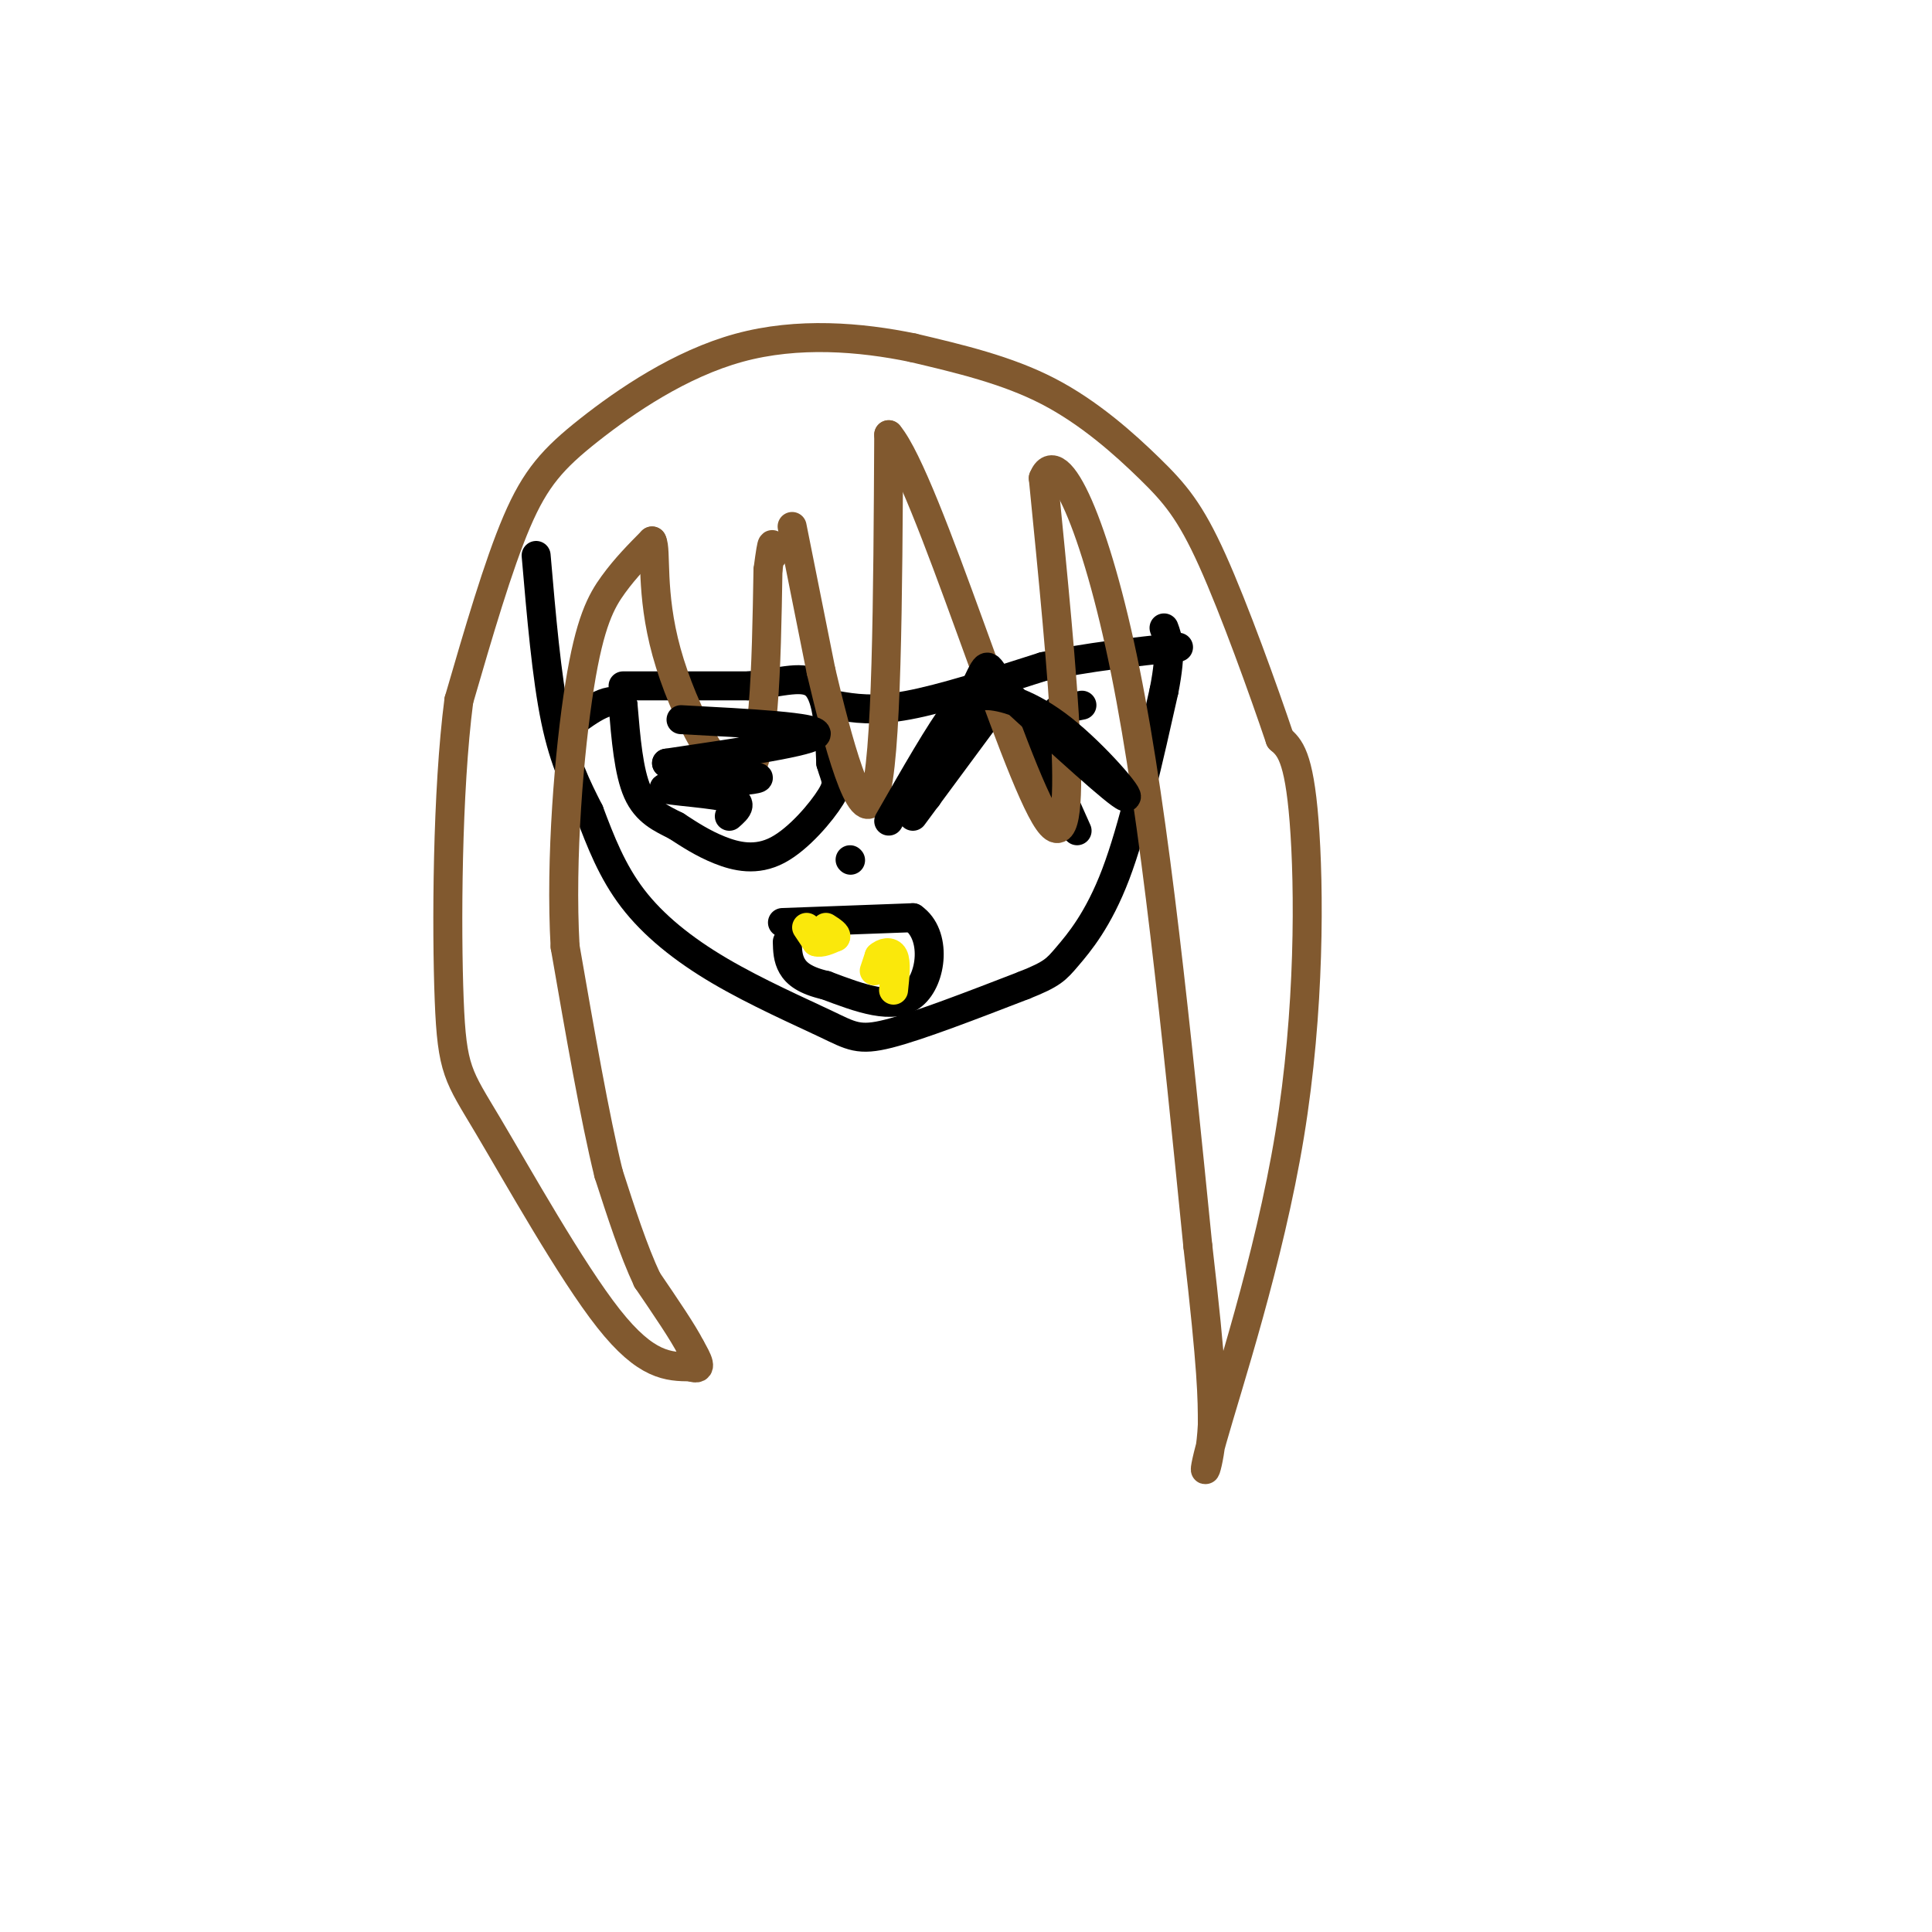 <svg viewBox='0 0 400 400' version='1.1' xmlns='http://www.w3.org/2000/svg' xmlns:xlink='http://www.w3.org/1999/xlink'><g fill='none' stroke='#000000' stroke-width='6' stroke-linecap='round' stroke-linejoin='round'><path d='M111,115c1.083,12.583 2.167,25.167 4,34c1.833,8.833 4.417,13.917 7,19'/><path d='M122,168c2.355,6.268 4.741,12.436 9,18c4.259,5.564 10.389,10.522 18,15c7.611,4.478 16.703,8.475 22,11c5.297,2.525 6.799,3.579 13,2c6.201,-1.579 17.100,-5.789 28,-10'/><path d='M212,204c5.893,-2.345 6.625,-3.208 9,-6c2.375,-2.792 6.393,-7.512 10,-17c3.607,-9.488 6.804,-23.744 10,-38'/><path d='M241,143c1.667,-8.500 0.833,-10.750 0,-13'/><path d='M129,142c0.000,0.000 26.000,0.000 26,0'/><path d='M155,142c7.022,-0.711 11.578,-2.489 14,0c2.422,2.489 2.711,9.244 3,16'/><path d='M172,158c0.968,3.410 1.888,3.935 0,7c-1.888,3.065 -6.585,8.671 -11,11c-4.415,2.329 -8.547,1.380 -12,0c-3.453,-1.380 -6.226,-3.190 -9,-5'/><path d='M140,171c-3.044,-1.533 -6.156,-2.867 -8,-7c-1.844,-4.133 -2.422,-11.067 -3,-18'/><path d='M129,146c-2.333,-2.333 -6.667,0.833 -11,4'/><path d='M173,146c3.917,0.667 7.833,1.333 15,0c7.167,-1.333 17.583,-4.667 28,-8'/><path d='M216,138c9.333,-2.000 18.667,-3.000 28,-4'/><path d='M189,169c0.000,0.000 17.000,-23.000 17,-23'/><path d='M206,146c5.667,0.500 11.333,13.250 17,26'/><path d='M219,147c0.000,0.000 5.000,-1.000 5,-1'/><path d='M222,157c0.000,0.000 1.000,0.000 1,0'/><path d='M176,178c0.000,0.000 0.100,0.100 0.1,0.1'/><path d='M162,191c0.000,0.000 27.000,-1.000 27,-1'/><path d='M189,190c5.000,3.489 4.000,12.711 0,16c-4.000,3.289 -11.000,0.644 -18,-2'/><path d='M171,204c-4.311,-0.978 -6.089,-2.422 -7,-4c-0.911,-1.578 -0.956,-3.289 -1,-5'/></g>
<g fill='none' stroke='#fae80b' stroke-width='6' stroke-linecap='round' stroke-linejoin='round'><path d='M167,192c0.000,0.000 2.000,3.000 2,3'/><path d='M169,195c1.000,0.333 2.500,-0.333 4,-1'/><path d='M173,194c0.333,-0.500 -0.833,-1.250 -2,-2'/><path d='M181,201c0.000,0.000 1.000,-3.000 1,-3'/><path d='M182,198c0.822,-0.778 2.378,-1.222 3,0c0.622,1.222 0.311,4.111 0,7'/></g>
<g fill='none' stroke='#81592f' stroke-width='6' stroke-linecap='round' stroke-linejoin='round'><path d='M164,109c0.000,0.000 6.000,30.000 6,30'/><path d='M170,139c3.244,13.778 8.356,33.222 11,26c2.644,-7.222 2.822,-41.111 3,-75'/><path d='M184,90c7.844,9.267 25.956,69.933 33,80c7.044,10.067 3.022,-30.467 -1,-71'/><path d='M216,99c2.956,-7.444 10.844,9.444 17,40c6.156,30.556 10.578,74.778 15,119'/><path d='M248,258c3.000,26.000 3.000,31.500 3,37'/><path d='M251,295c-0.442,9.239 -3.046,13.837 0,3c3.046,-10.837 11.743,-37.110 16,-63c4.257,-25.890 4.073,-51.397 3,-65c-1.073,-13.603 -3.037,-15.301 -5,-17'/><path d='M265,153c-3.402,-10.085 -9.407,-26.796 -14,-37c-4.593,-10.204 -7.775,-13.901 -13,-19c-5.225,-5.099 -12.493,-11.600 -21,-16c-8.507,-4.400 -18.254,-6.700 -28,-9'/><path d='M189,72c-10.807,-2.238 -23.825,-3.332 -36,0c-12.175,3.332 -23.509,11.089 -31,17c-7.491,5.911 -11.140,9.974 -15,19c-3.860,9.026 -7.930,23.013 -12,37'/><path d='M95,145c-2.450,18.796 -2.574,47.285 -2,62c0.574,14.715 1.847,15.654 8,26c6.153,10.346 17.187,30.099 25,40c7.813,9.901 12.407,9.951 17,10'/><path d='M143,283c2.833,1.000 1.417,-1.500 0,-4'/><path d='M143,279c-1.500,-3.000 -5.250,-8.500 -9,-14'/><path d='M134,265c-2.833,-6.000 -5.417,-14.000 -8,-22'/><path d='M126,243c-2.833,-11.500 -5.917,-29.250 -9,-47'/><path d='M117,196c-1.036,-18.345 0.875,-40.708 3,-54c2.125,-13.292 4.464,-17.512 7,-21c2.536,-3.488 5.268,-6.244 8,-9'/><path d='M135,112c1.024,1.750 -0.417,10.625 3,23c3.417,12.375 11.690,28.250 16,26c4.310,-2.250 4.655,-22.625 5,-43'/><path d='M159,118c1.000,-7.667 1.000,-5.333 1,-3'/></g>
<g fill='none' stroke='#000000' stroke-width='6' stroke-linecap='round' stroke-linejoin='round'><path d='M141,149c14.250,0.750 28.500,1.500 28,3c-0.500,1.500 -15.750,3.750 -31,6'/><path d='M138,158c0.847,1.506 18.464,2.270 19,3c0.536,0.730 -16.010,1.427 -19,2c-2.990,0.573 7.574,1.021 12,2c4.426,0.979 2.713,2.490 1,4'/><path d='M184,170c5.333,-9.333 10.667,-18.667 14,-23c3.333,-4.333 4.667,-3.667 6,-3'/><path d='M204,144c3.488,0.036 9.208,1.625 16,7c6.792,5.375 14.655,14.536 13,14c-1.655,-0.536 -12.827,-10.768 -24,-21'/><path d='M209,144c-4.578,-5.267 -4.022,-7.933 -6,-4c-1.978,3.933 -6.489,14.467 -11,25'/></g>
</svg>